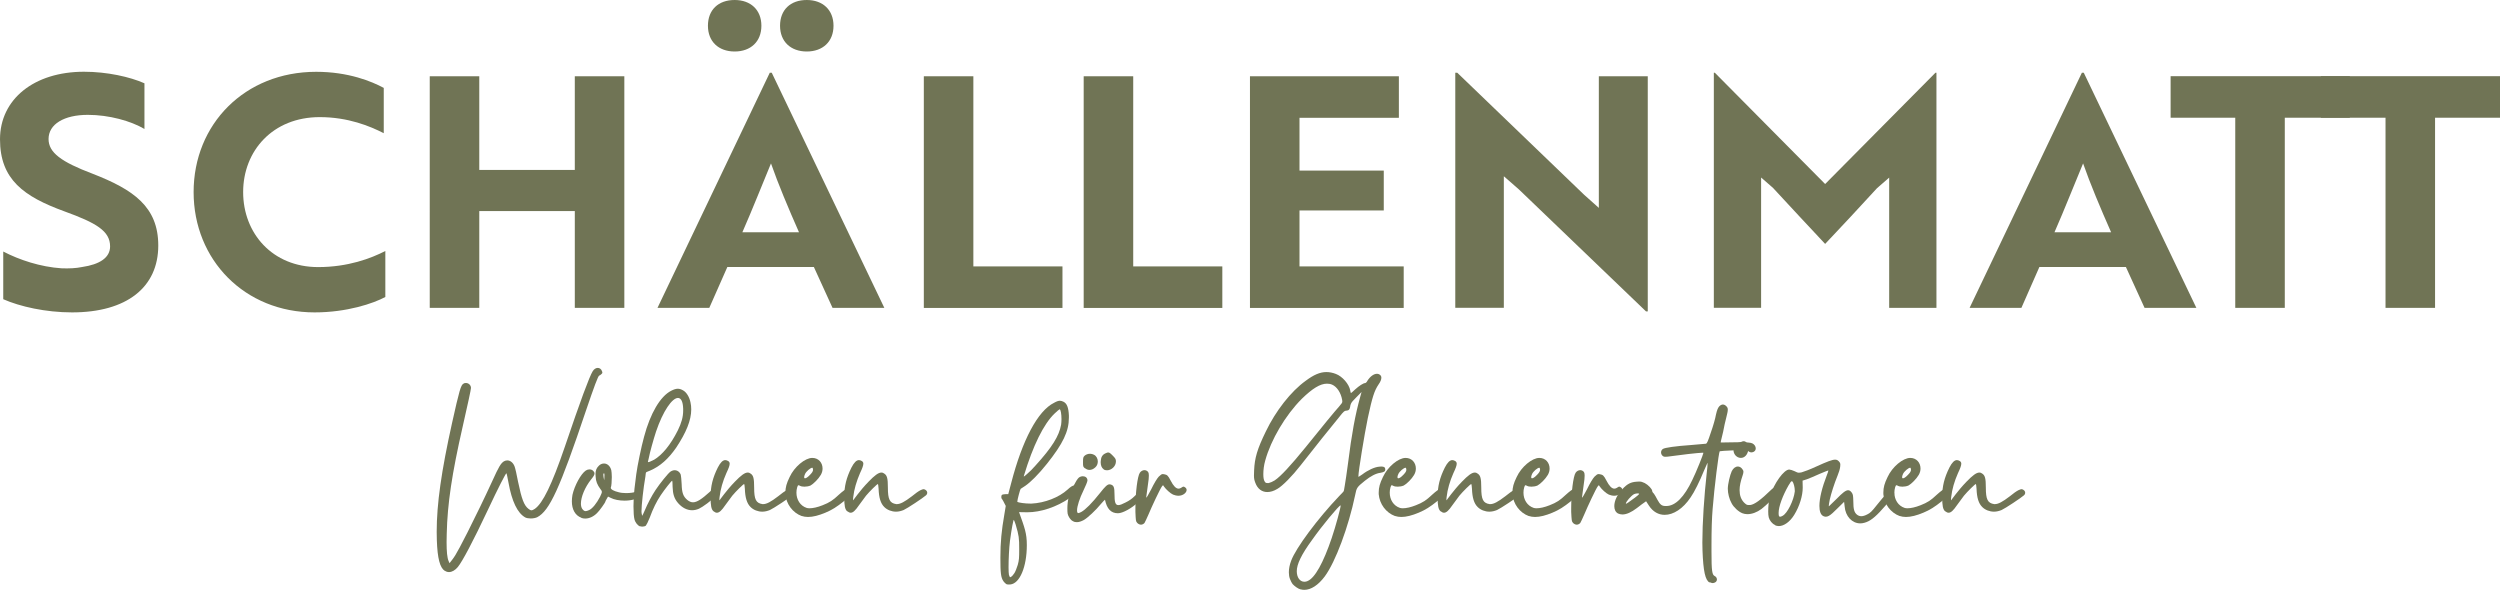 <?xml version="1.0" encoding="UTF-8"?>
<svg id="Ebene_2" data-name="Ebene 2" xmlns="http://www.w3.org/2000/svg" viewBox="0 0 331.07 78.13">
  <defs>
    <style>
      .cls-1 {
        fill: #707455;
      }
    </style>
  </defs>
  <g>
    <path class="cls-1" d="M.43,39.62v-6.31c2.13,1.11,4.94,2.04,7.71,2.22.98.04,1.92,0,2.73-.17,2.34-.34,3.71-1.24,3.71-2.73,0-2.04-1.83-3.11-6.05-4.64C3.15,26.03,0,23.77,0,18.45s4.52-8.95,11.12-8.95c3.07,0,6.09.68,8.01,1.53v6.05c-1.79-1.06-4.69-1.87-7.5-1.87-3.15,0-5.2,1.24-5.2,3.2,0,1.79,1.66,3.02,5.84,4.6,5.37,2.09,8.69,4.35,8.69,9.5,0,5.54-4.18,8.86-11.42,8.86-3.49,0-6.9-.77-9.12-1.75Z"/>
    <path class="cls-1" d="M50.82,17.64c-1.83-.94-4.73-2.13-8.48-2.13-6.22,0-10.14,4.47-10.14,9.93s3.88,9.93,9.93,9.93c3.96,0,6.99-1.15,8.9-2.13v6.09c-1.58.85-5.07,2.04-9.37,2.04-9.24,0-16.02-6.94-16.02-15.93s6.77-15.93,16.23-15.93c4.3,0,7.37,1.28,8.95,2.13v6.01Z"/>
    <path class="cls-1" d="M76.12,40.77v-12.82h-12.65v12.82h-6.56V10.1h6.56v12.4h12.65v-12.4h6.56v30.67h-6.56Z"/>
    <path class="cls-1" d="M101.94,9.63h.26l14.91,31.14h-6.86l-2.47-5.41h-11.46l-2.39,5.41h-6.86l14.87-31.14ZM97.29,0c2.13,0,3.54,1.32,3.54,3.41s-1.41,3.41-3.54,3.41-3.54-1.32-3.54-3.41,1.36-3.41,3.54-3.41ZM105.81,30.76c-1.41-3.19-2.77-6.43-3.71-9.12-.89,2.13-2.51,6.22-3.79,9.12h7.5ZM106.84,0c2.13,0,3.54,1.32,3.54,3.41s-1.41,3.41-3.54,3.41-3.54-1.32-3.54-3.41,1.36-3.41,3.54-3.41Z"/>
    <path class="cls-1" d="M122.34,40.77V10.1h6.56v25.18h11.8v5.5h-18.36Z"/>
    <path class="cls-1" d="M143.51,40.77V10.1h6.56v25.18h11.8v5.5h-18.36Z"/>
    <path class="cls-1" d="M165.53,40.77V10.1h19.72v5.5h-13.16v6.99h11.16v5.28h-11.16v7.41h13.8v5.5h-20.36Z"/>
    <path class="cls-1" d="M217.98,41.24l-16.83-16.15-2-1.75v17.42h-6.43V9.63h.26l16.79,16.15,1.96,1.75V10.1h6.48v31.14h-.21Z"/>
    <path class="cls-1" d="M234.84,24.92l-1.62-1.41v17.25h-6.26V9.63h.13l14.61,14.74,14.61-14.74h.13v31.14h-6.26v-17.25l-1.62,1.41c-2.26,2.47-4.56,4.94-6.86,7.37-2.3-2.43-4.56-4.9-6.86-7.37Z"/>
    <path class="cls-1" d="M275.69,9.63h.26l14.91,31.14h-6.86l-2.47-5.41h-11.46l-2.38,5.41h-6.86l14.87-31.14ZM279.57,30.76c-1.41-3.19-2.77-6.43-3.71-9.12-.9,2.13-2.51,6.22-3.79,9.12h7.5Z"/>
    <path class="cls-1" d="M302.57,15.59v25.18h-6.56V15.59h-8.56v-5.5h23.73v5.5h-8.61Z"/>
    <path class="cls-1" d="M322.47,15.59v25.18h-6.56V15.59h-8.56v-5.5h23.73v5.5h-8.61Z"/>
  </g>
  <g>
    <path class="cls-1" d="M58.89,75.59c-.62-.4-.96-1.62-1.04-4.04l-.02-1.11c0-3.72.62-8.05,2.04-14.45.96-4.3,1.16-5.02,1.52-5.19.1-.07.22-.08.32-.08.35,0,.66.29.66.66,0,.2-.42,2.14-1.1,5.12-1.42,6.23-2.02,10.19-2.11,14.18l-.02,1.09c0,1.28.08,2.11.27,2.54l.12.27c.64-.84.64-.66,2.38-4.08,1.16-2.31,2.21-4.46,3.29-6.81.86-1.9,1.11-2.31,1.52-2.59.13-.08.3-.13.46-.13.39,0,.77.29.96.79.08.19.3,1.11.47,2.06.47,2.27.79,3.12,1.38,3.57.15.12.27.19.39.19s.25-.07.44-.19c1.06-.74,2.26-3.2,3.96-8.17,2.09-6.17,3.27-9.35,3.71-10.06.17-.29.44-.44.67-.44s.47.15.56.44c.03.08.05.13.05.18,0,.08-.05.15-.15.22-.08.08-.22.18-.27.18-.15.05-.67,1.45-1.75,4.63-3.47,10.33-4.82,13.26-6.45,14.12-.2.1-.54.17-.86.17-.29,0-.56-.05-.72-.13-1.04-.57-1.79-2.12-2.24-4.65-.12-.62-.22-1.16-.27-1.21-.08,0-1.08,1.92-2.46,4.87-1.97,4.18-3.37,6.82-3.98,7.56-.35.42-.77.66-1.16.66-.19,0-.37-.05-.54-.17Z"/>
    <path class="cls-1" d="M76.98,68.56c-.81-.3-1.25-1.1-1.25-2.17,0-.27.03-.56.08-.86.27-1.21,1.11-2.78,1.77-3.22.15-.1.32-.15.49-.15.19,0,.37.07.49.2.12.12.17.22.17.34,0,.19-.13.4-.45.79-.83,1.04-1.35,2.33-1.35,3.2,0,.27.05.49.15.66.15.22.29.34.47.34.12,0,.25-.05.44-.13.45-.18,1.04-.93,1.47-1.77.15-.34.24-.5.24-.64s-.07-.24-.2-.4c-.39-.52-.61-1.04-.62-1.63l-.02-.34c0-.51.15-.83.47-1.13.2-.19.44-.27.66-.27.42,0,.81.32.96.88.03.15.07.52.07.91,0,.56-.05,1.2-.12,1.37l-.02.05c0,.22.4.44,1.03.59.27.08.64.12,1.01.12.51,0,1.04-.07,1.35-.2.13-.05.25-.08.35-.08.2,0,.32.13.32.37,0,.32-.24.52-.89.72-.39.12-.86.19-1.33.19-.69,0-1.4-.13-1.85-.37l-.35-.17c-.22.4-.35.59-.35.66,0,.12-.81,1.26-1.11,1.53-.47.47-1.03.72-1.55.72-.17,0-.34-.02-.51-.08ZM80.05,63c0-.15-.02-.29-.03-.3l-.05-.03s-.07.07-.07.19l.03.32.08.42c.03-.34.03-.27.03-.59Z"/>
    <path class="cls-1" d="M84.76,69.71c-.3-.1-.64-.52-.74-.94-.08-.29-.13-.94-.13-1.72s.05-1.62.13-2.31l.24-1.94c.15-1.13.66-3.61,1.03-4.95.83-3.13,2.16-5.37,3.59-6.1.34-.17.61-.27.88-.27.22,0,.44.07.67.2.47.24.86.88,1.01,1.6.07.3.1.62.1.94,0,1.43-.66,3.05-2,5.07-1.03,1.48-2.12,2.46-3.45,3.03-.67.3-.52.07-.62.79-.27,1.53-.52,3.81-.52,4.62l.02.25c.03.08.05.22.05.3v.02c.05,0,.19-.29.35-.67.39-.93.93-1.97,1.45-2.75.57-.86,1.63-2.17,1.95-2.41.19-.13.39-.2.57-.2.35,0,.67.22.81.59.03.13.1.67.12,1.25.03,1.14.2,1.63.74,2.09.25.2.49.32.76.32.52,0,1.16-.42,2.22-1.38.42-.4.64-.51.84-.51.32,0,.47.12.47.3s-.13.42-.42.69c-.71.71-1.82,1.52-2.32,1.75-.3.13-.61.2-.91.2-.66,0-1.3-.32-1.84-.93-.52-.59-.71-1.2-.74-2.17,0-.46-.03-.81-.05-.81-.1,0-.99,1.13-1.52,1.92-.56.84-1.01,1.75-1.47,3-.19.49-.42.94-.5,1.03-.1.08-.29.13-.46.13-.1,0-.2-.02-.3-.05ZM86.58,60.91c1.13-.67,2.22-2,3.18-3.91.49-.99.71-1.79.71-2.63v-.25c-.03-.98-.3-1.42-.69-1.42-.76,0-1.97,1.7-2.9,4.45-.37,1.13-.83,2.8-.96,3.5l-.12.52s.02.03.05.03c.1,0,.34-.1.72-.3Z"/>
    <path class="cls-1" d="M94.5,67.72c-.3-.25-.4-.74-.4-1.89,0-1.45.29-2.58.96-3.92.34-.66.66-.98.99-.98.13,0,.25.05.39.13.12.08.19.19.19.34,0,.24-.13.61-.44,1.26-.46,1.03-.79,2.17-.89,3.12-.03.15-.03.29-.03.37,0,.07,0,.1.02.1.02-.02.27-.39.59-.79.3-.4.93-1.15,1.42-1.65.83-.86,1.33-1.23,1.72-1.23.15,0,.27.05.4.15.35.24.45.62.45,1.84,0,1.57.24,2.06,1.11,2.19h.08c.46,0,1.01-.29,1.99-1.04.4-.34.93-.71,1.15-.81.2-.08.3-.13.39-.13s.13.03.24.08c.17.1.25.25.25.39,0,.12-.05.25-.17.35-.4.35-2.46,1.72-2.95,1.94-.32.13-.66.22-1.01.22-.57,0-1.16-.22-1.55-.61-.49-.47-.72-1.25-.76-2.41-.03-.34-.05-.62-.1-.64-.1,0-1.11.99-1.57,1.55-.2.25-.62.83-.93,1.26-.47.69-.79.99-1.1.99-.15,0-.29-.07-.44-.19Z"/>
    <path class="cls-1" d="M106.17,68.34c-1.2-.44-2.06-1.6-2.16-2.9v-.22c0-.67.15-1.21.56-2.05.62-1.35,2.04-2.53,3-2.53.83,0,1.36.64,1.36,1.4,0,.29-.07.57-.24.86-.3.52-.96,1.18-1.36,1.4-.24.1-.52.15-.79.15-.24,0-.44-.03-.61-.12-.08-.05-.15-.07-.19-.07-.07,0-.1.07-.17.27-.07.24-.1.47-.1.71,0,.93.5,1.74,1.35,2.02.1.03.24.05.37.05.46,0,1.06-.13,1.74-.4.94-.37,1.35-.64,2.16-1.4.52-.47.86-.71,1.11-.81.13-.03.22-.07.29-.07.12,0,.17.07.29.2.1.13.17.25.17.37,0,.13-.08.27-.24.39l-.94.77c-.99.79-1.58,1.16-2.46,1.53-.88.37-1.65.57-2.31.57-.3,0-.59-.05-.83-.13ZM107.25,62.9c.32-.32.42-.51.42-.69,0-.15-.05-.27-.1-.27-.24,0-.81.49-.96.83-.08.18-.12.32-.12.42s.03.15.12.15c.12,0,.35-.13.64-.44Z"/>
    <path class="cls-1" d="M112.2,67.72c-.3-.25-.4-.74-.4-1.89,0-1.45.29-2.58.96-3.92.34-.66.66-.98.99-.98.13,0,.25.05.39.13.12.08.19.19.19.34,0,.24-.13.61-.44,1.26-.45,1.03-.79,2.17-.89,3.12-.03.15-.03.29-.03.37,0,.07,0,.1.02.1.02-.02.27-.39.59-.79.3-.4.93-1.15,1.42-1.65.83-.86,1.33-1.23,1.72-1.23.15,0,.27.05.4.15.35.24.46.62.46,1.84,0,1.57.24,2.06,1.11,2.19h.08c.45,0,1.01-.29,1.99-1.04.4-.34.93-.71,1.15-.81.2-.08.3-.13.39-.13s.13.03.24.08c.17.1.25.25.25.39,0,.12-.05.25-.17.35-.4.35-2.46,1.72-2.95,1.94-.32.13-.66.22-1.01.22-.57,0-1.16-.22-1.55-.61-.49-.47-.72-1.25-.76-2.41-.03-.34-.05-.62-.1-.64-.1,0-1.11.99-1.57,1.55-.2.25-.62.83-.93,1.26-.47.69-.79.99-1.09.99-.15,0-.29-.07-.44-.19Z"/>
    <path class="cls-1" d="M133.65,77.41c-.19,0-.34-.02-.4-.07-.1-.05-.25-.22-.37-.37-.34-.5-.4-1.09-.4-3.13s.15-3.57.52-5.69l.19-1.15c-.27-.52-.42-.84-.49-.91-.07-.05-.1-.17-.1-.27,0-.12.03-.24.1-.3.07-.03.27-.08.47-.08h.35l.39-1.47c1.47-5.68,3.52-9.57,5.68-10.63.34-.19.57-.27.77-.27.15,0,.3.05.47.13.45.22.67.74.72,1.82v.29c0,1.82-.79,3.45-2.9,6.1-1.11,1.4-2.19,2.46-2.88,2.93-.3.19-.56.37-.61.4-.07.07-.44,1.45-.44,1.68v.03c.13.12,1.04.24,1.75.24h.12c1.77-.08,3.66-.83,4.78-1.85.4-.37.66-.54.86-.54.15,0,.27.08.39.25.08.12.12.22.12.32,0,.27-.3.54-1.08,1.08-1.74,1.2-3.84,1.89-5.61,1.89l-1.1-.02c.74,2.07,1.03,2.8,1.03,4.36,0,2.88-.93,5.1-2.19,5.22h-.15ZM133.9,76.38c.12-.05.29-.27.44-.49.13-.2.32-.69.44-1.09.17-.62.19-.89.19-2.09,0-1.45-.03-1.77-.47-3.25-.12-.35-.22-.62-.24-.62-.07,0-.29,1.14-.51,2.78-.12.94-.19,2.46-.19,3.49,0,.49.02.86.05,1.01.08.24.12.32.17.32l.12-.05ZM136.01,62.77c.27-.22.77-.71,1.11-1.11,2.21-2.43,3.13-3.92,3.4-5.41.03-.22.05-.47.05-.74,0-.66-.1-1.31-.25-1.31-.03,0-.34.25-.66.56-1.45,1.38-2.86,4.25-4.06,8.22l-.02.1s0,.02.02.02c.03,0,.15-.1.4-.32Z"/>
    <path class="cls-1" d="M142.09,69.02c-.2-.08-.39-.32-.52-.54-.2-.35-.22-.5-.22-1.18,0-.46.07-1.04.15-1.35.22-.83,1.06-2.48,1.38-2.71.17-.12.35-.17.52-.17.34,0,.61.2.61.56,0,.13-.24.74-.52,1.3-.52,1.06-.86,2.12-.86,2.66,0,.13.02.22.05.29.03.03.07.07.12.07.07,0,.19-.05.39-.15.54-.29,1.43-1.18,2.48-2.51.69-.88.98-1.15,1.26-1.15.08,0,.15.02.24.05.32.13.42.37.42,1.25,0,1.03.1,1.45.51,1.45.22,0,.52-.12.94-.34.5-.24.89-.52,1.25-.88.35-.34.61-.5.79-.5.1,0,.17.03.24.1.07.07.1.15.1.24,0,.22-.2.51-.69.98-.83.81-2.06,1.48-2.68,1.48-.93,0-1.47-.59-1.72-1.79-.02,0-.27.24-.52.54-.72.88-1.77,1.85-2.27,2.14-.34.18-.64.29-.93.29-.19,0-.35-.03-.5-.12ZM143.69,62.03c-.27-.22-.27-.25-.27-.84,0-.56.03-.66.2-.83.19-.17.45-.27.74-.27.17,0,.35.05.51.13.34.17.51.54.51.89,0,.29-.1.57-.32.77-.25.24-.52.35-.79.35-.2,0-.4-.08-.57-.22ZM146.15,62.14c-.25-.17-.39-.5-.39-.94l.02-.22c.05-.39.1-.52.3-.74.13-.13.39-.25.54-.3l.13-.02c.17,0,.29.1.59.4.37.37.44.49.44.78,0,.66-.61,1.18-1.18,1.18-.17,0-.32-.03-.46-.13Z"/>
    <path class="cls-1" d="M150.6,69.24c-.19-.19-.19-.29-.24-1.45v-.51c0-2,.27-4.23.59-4.68.15-.22.39-.34.61-.34.08,0,.15.02.24.05.24.12.34.25.34.66,0,.27-.03.64-.12,1.2l-.22,1.62v.08s0,.03.02.03c.03,0,.2-.3.62-1.08.39-.81.79-1.47,1.01-1.7.27-.25.37-.34.54-.34l.17.02c.4.07.52.17.86.83.37.72.71,1.08,1.06,1.08.12,0,.24-.05.35-.12.15-.1.22-.15.29-.15s.12.03.22.1c.15.1.2.22.2.35,0,.35-.47.76-1.08.76-.22,0-.54-.07-.71-.15-.35-.15-.94-.69-1.2-1.06-.07-.12-.1-.17-.13-.17s-.07.03-.13.12c-.24.29-1.38,2.73-1.79,3.72-.22.5-.46,1.03-.54,1.15-.12.13-.29.22-.46.22s-.35-.08-.51-.24Z"/>
    <path class="cls-1" d="M172.25,78.06c-.34-.08-.83-.44-1.08-.72-.08-.1-.24-.39-.34-.66-.1-.25-.15-.57-.15-.89,0-.47.1-.99.3-1.52.62-1.7,3.52-5.59,6.35-8.56.79-.86.56-.39.76-1.43.08-.44.27-1.74.42-2.88.49-3.92.96-6.49,1.63-8.88l.17-.61c-1.2,1.25-1.43,1.31-1.52,1.99q-.07.46-.42.47c-.32.02-.42.08-1.04.88-.74.89-3.57,4.41-5.09,6.37-1.09,1.4-2.39,2.73-3.08,3.12-.47.29-.93.42-1.33.42-.72,0-1.3-.42-1.6-1.25-.12-.34-.17-.5-.17-.96l.02-.67c.07-1.63.42-2.83,1.55-5.14,1.3-2.71,3.32-5.31,5.29-6.72,1.03-.77,1.87-1.15,2.73-1.15.4,0,.83.08,1.26.25.86.32,1.75,1.35,1.9,2.19.02.18.07.34.1.34s.27-.22.56-.49c.52-.47,1.08-.83,1.31-.83.07,0,.22-.12.3-.3.37-.59.86-.93,1.26-.93.17,0,.32.05.44.17.1.08.15.2.15.35,0,.24-.12.54-.37.89-.56.84-.83,1.67-1.42,4.43-.46,2.22-1.25,7.06-1.25,7.73l.02.08s.25-.15.49-.32c.74-.57,1.63-.98,2.24-1.03l.29-.02c.37,0,.52.12.52.39,0,.25-.15.35-.64.44-.59.07-1.3.44-2.07,1.06-1.04.84-1.09.91-1.28,1.89-.88,4.21-2.59,8.83-4.03,10.78-.86,1.15-1.82,1.77-2.7,1.77-.17,0-.34-.02-.5-.07ZM168.84,63.59c.74-.49,2.06-1.9,4.09-4.4,2.26-2.81,3.79-4.67,4.41-5.36.34-.39.42-.5.42-.67l-.02-.2c-.17-.96-.69-1.74-1.33-2.02-.22-.1-.46-.13-.69-.13-.89,0-1.92.64-3.32,2-2.17,2.17-4.09,5.42-4.85,8.19-.17.59-.25,1.25-.25,1.79,0,.44.05.77.17.96s.17.22.39.22h.15c.22-.05.54-.19.83-.37ZM173.14,76.95c.98-.37,2.11-2.43,3.22-5.71.52-1.53,1.18-3.98,1.18-4.28l-.02-.03c-.2,0-2.46,2.71-3.77,4.58-1.42,1.94-2.02,3.22-2.02,4.13,0,.84.42,1.4,1.01,1.4.13,0,.27-.03.4-.08Z"/>
    <path class="cls-1" d="M184.74,68.34c-1.2-.44-2.05-1.6-2.16-2.9v-.22c0-.67.15-1.21.56-2.05.62-1.35,2.04-2.53,3-2.53.83,0,1.36.64,1.36,1.4,0,.29-.07.57-.24.86-.3.52-.96,1.18-1.37,1.4-.24.1-.52.15-.79.15-.24,0-.44-.03-.61-.12-.08-.05-.15-.07-.18-.07-.07,0-.1.07-.17.27-.07.24-.1.47-.1.71,0,.93.5,1.74,1.35,2.02.1.03.24.05.37.05.46,0,1.06-.13,1.74-.4.94-.37,1.35-.64,2.16-1.4.52-.47.86-.71,1.11-.81.13-.03.22-.07.29-.07.12,0,.17.07.29.2.1.13.17.25.17.37,0,.13-.08.27-.24.39l-.94.77c-.99.79-1.58,1.16-2.46,1.53-.88.37-1.65.57-2.31.57-.3,0-.59-.05-.83-.13ZM185.82,62.9c.32-.32.42-.51.42-.69,0-.15-.05-.27-.1-.27-.24,0-.81.49-.96.83-.08.18-.12.32-.12.42s.03.15.12.15c.12,0,.35-.13.64-.44Z"/>
    <path class="cls-1" d="M190.78,67.72c-.3-.25-.4-.74-.4-1.89,0-1.45.29-2.58.96-3.92.34-.66.66-.98.99-.98.13,0,.25.05.39.13.12.08.19.19.19.34,0,.24-.13.61-.44,1.26-.46,1.03-.79,2.17-.89,3.12-.03.15-.03.29-.03.37,0,.07,0,.1.02.1.02-.02.27-.39.59-.79.3-.4.93-1.15,1.42-1.65.83-.86,1.33-1.23,1.72-1.23.15,0,.27.05.4.15.35.24.46.62.46,1.84,0,1.57.24,2.06,1.11,2.19h.08c.46,0,1.01-.29,1.99-1.04.4-.34.93-.71,1.15-.81.2-.08.3-.13.39-.13s.13.03.24.08c.17.1.25.25.25.39,0,.12-.05.25-.17.35-.4.35-2.46,1.72-2.95,1.94-.32.13-.66.22-1.01.22-.57,0-1.16-.22-1.55-.61-.49-.47-.72-1.25-.76-2.41-.03-.34-.05-.62-.1-.64-.1,0-1.11.99-1.57,1.55-.2.25-.62.83-.93,1.26-.47.69-.79.99-1.1.99-.15,0-.29-.07-.44-.19Z"/>
    <path class="cls-1" d="M202.45,68.34c-1.2-.44-2.05-1.6-2.16-2.9v-.22c0-.67.15-1.21.56-2.05.62-1.35,2.04-2.53,3-2.53.83,0,1.36.64,1.36,1.4,0,.29-.07.57-.24.86-.3.52-.96,1.18-1.37,1.4-.24.1-.52.15-.79.15-.24,0-.44-.03-.61-.12-.08-.05-.15-.07-.18-.07-.07,0-.1.07-.17.27-.07.24-.1.47-.1.71,0,.93.5,1.74,1.35,2.02.1.03.24.05.37.05.46,0,1.06-.13,1.74-.4.94-.37,1.35-.64,2.16-1.4.52-.47.86-.71,1.11-.81.13-.03.22-.07.29-.07.12,0,.17.07.29.2.1.13.17.25.17.37,0,.13-.08.27-.24.39l-.94.77c-.99.79-1.58,1.16-2.46,1.53-.88.37-1.65.57-2.31.57-.3,0-.59-.05-.83-.13ZM203.53,62.9c.32-.32.42-.51.42-.69,0-.15-.05-.27-.1-.27-.24,0-.81.49-.96.83-.08.18-.12.32-.12.42s.03.15.12.15c.12,0,.35-.13.64-.44Z"/>
    <path class="cls-1" d="M208.31,69.24c-.18-.19-.18-.29-.24-1.45v-.51c0-2,.27-4.23.59-4.68.15-.22.39-.34.61-.34.08,0,.15.02.24.05.24.12.34.25.34.66,0,.27-.03.64-.12,1.2l-.22,1.62v.08s0,.03.02.03c.03,0,.2-.3.62-1.08.39-.81.79-1.47,1.01-1.7.27-.25.37-.34.54-.34l.17.02c.4.07.52.17.86.83.37.72.71,1.08,1.06,1.08.12,0,.24-.05.35-.12.15-.1.22-.15.29-.15s.12.03.22.1c.15.1.2.22.2.35,0,.35-.47.76-1.08.76-.22,0-.54-.07-.71-.15-.35-.15-.94-.69-1.2-1.06-.07-.12-.1-.17-.13-.17s-.07.03-.13.12c-.24.29-1.38,2.73-1.79,3.72-.22.5-.46,1.03-.54,1.15-.12.13-.29.22-.46.22s-.35-.08-.51-.24Z"/>
    <path class="cls-1" d="M226.39,77.14c-.57-.3-.83-1.52-.93-4.21l-.02-1.08c0-2.58.24-6.2.59-9.32.07-.52.1-.96.1-1.15,0-.05,0-.07-.02-.07-.02.02-.24.51-.47,1.06-.54,1.33-1.26,2.8-1.75,3.49-1.01,1.52-2.29,2.32-3.44,2.32-.81,0-1.55-.4-2.09-1.23l-.37-.57c-.44.32-.67.46-1.23.91-.71.54-1.36.84-1.9.84-.22,0-.4-.05-.59-.13-.34-.19-.49-.54-.49-.98,0-.69.39-1.57,1.11-2.29.62-.66,1.09-.89,1.84-.94l.32-.02c.29,0,.44.05.76.2.46.24.99.79.99,1.06,0,.07.08.22.22.34.12.17.32.51.47.81.34.62.56.83,1.06.83h.12c1.2,0,2.38-1.2,3.44-3.45.54-1.09,1.47-3.44,1.47-3.59l-.08-.02c-.51,0-3.27.32-4.25.47-.29.05-.56.07-.72.07l-.19-.02c-.24-.1-.37-.32-.37-.56,0-.17.08-.35.25-.46.27-.17,1.65-.37,3.77-.52l1.94-.17c.12-.05.25-.3.64-1.5.29-.81.59-1.85.67-2.34.15-.67.27-.91.44-1.11.15-.15.32-.24.47-.24.17,0,.32.08.46.22s.2.25.2.46c0,.22-.07.52-.2,1.04-.12.46-.32,1.31-.42,1.9l-.29,1.21-.03.2,1.94-.03c1.72,0,1.97.03,2.26.15.29.15.44.42.44.66,0,.18-.08.35-.27.45-.1.05-.2.08-.3.08-.13,0-.29-.05-.45-.19-.13-.1-.19-.13-.57-.13-.25,0-.67.02-1.38.05-.96.03-1.77.1-1.8.12-.13.13-.72,4.83-.94,7.65-.1,1.2-.15,2.75-.15,4.78v.84c0,2.65.08,3.1.45,3.27.17.08.27.27.27.44,0,.13-.07.27-.18.35-.13.08-.25.13-.37.13-.13,0-.25-.05-.4-.12ZM216.43,65.97c.35-.25.64-.52.64-.56,0-.05-.08-.07-.19-.07-.15,0-.34.03-.49.1-.4.22-1.08,1.01-1.08,1.25l.02.02c.08,0,.42-.24,1.09-.74Z"/>
    <path class="cls-1" d="M230.75,67.97c-.51-.19-1.16-.79-1.43-1.31-.32-.56-.51-1.33-.51-1.94s.29-1.82.52-2.32c.2-.4.5-.62.81-.62.18,0,.37.08.52.25.15.17.22.29.22.46,0,.13-.05.29-.12.51-.25.72-.39,1.36-.39,1.9,0,.71.2,1.26.62,1.68.27.25.35.3.59.3h.19c.56-.07,1.35-.62,2.86-2.09.19-.17.35-.25.51-.25.22,0,.35.17.35.42,0,.15-.07.35-.22.57-.29.35-1.42,1.42-2,1.87-.59.44-1.26.69-1.87.69-.24,0-.45-.05-.66-.12ZM230.11,60.53c-.37-.2-.56-.57-.56-1.03,0-.5.17-.74.56-.84.15-.03.37-.12.51-.15.1-.05.19-.08.29-.08.35,0,.64.39.64.88l-.02.22c-.08.69-.5,1.11-.99,1.11-.13,0-.29-.03-.42-.1Z"/>
    <path class="cls-1" d="M235.06,69.52c-.37-.15-.72-.59-.83-1.01-.05-.19-.07-.47-.07-.79,0-.67.08-1.52.24-2.02.54-1.72,1.85-3.52,2.54-3.52.13,0,.46.1.71.22.27.13.4.2.57.2.1,0,.2-.02.37-.05.27-.07,1.15-.4,1.94-.77,1.45-.66,2.11-.91,2.49-.91.22,0,.34.07.49.22.15.17.2.24.2.46l-.02.27c-.03.29-.18.78-.34,1.15-.46,1.13-.84,2.33-1.04,3.2-.07.37-.13.71-.13.83l.02.05,1.01-.98c.77-.79,1.21-1.15,1.53-1.15.2,0,.34.12.5.34.15.22.17.39.19,1.13,0,1.04.12,1.47.49,1.77.17.13.35.2.57.2s.49-.08.79-.24c.37-.17.61-.4,1.26-1.23,1.08-1.35,1.63-1.92,1.85-1.92.18,0,.45.27.45.46,0,.2-.86,1.23-1.9,2.36-.94.99-1.57,1.38-2.32,1.5l-.27.02c-1.08,0-1.97-.93-2.07-2.26l-.07-.59c-1.36,1.31-1.87,1.97-2.43,1.97-.1,0-.2-.03-.32-.08-.35-.17-.52-.64-.52-1.36,0-.98.34-2.41.99-4.08.12-.27.19-.54.19-.59v-.02c-.07,0-.57.22-1.16.46-.62.29-1.36.59-1.68.71l-.57.18c.02.59.02.35.02.93,0,1.08-.42,2.46-1.13,3.61-.56.91-1.35,1.48-2.04,1.48-.19,0-.35-.05-.51-.12ZM236.06,68.31c.64-.32,1.48-2.04,1.62-3.22v-.12c0-.42-.15-1.03-.32-1.21-.03-.03-.05-.03-.08-.03-.08,0-.19.13-.44.57-.74,1.3-1.3,2.76-1.3,3.62,0,.35.03.51.19.51.07,0,.18-.03.34-.12Z"/>
    <path class="cls-1" d="M251.57,68.34c-1.2-.44-2.06-1.6-2.16-2.9v-.22c0-.67.15-1.21.56-2.05.62-1.35,2.04-2.53,3-2.53.83,0,1.36.64,1.36,1.4,0,.29-.07.57-.24.86-.3.52-.96,1.18-1.36,1.4-.24.1-.52.15-.79.15-.24,0-.44-.03-.61-.12-.08-.05-.15-.07-.19-.07-.07,0-.1.07-.17.27-.07.24-.1.47-.1.71,0,.93.5,1.74,1.35,2.02.1.03.24.05.37.05.46,0,1.06-.13,1.74-.4.94-.37,1.35-.64,2.16-1.4.52-.47.86-.71,1.11-.81.13-.03.22-.07.29-.07.12,0,.17.07.29.2.1.13.17.25.17.37,0,.13-.08.27-.24.39l-.94.77c-.99.79-1.58,1.16-2.46,1.53-.88.37-1.65.57-2.31.57-.3,0-.59-.05-.83-.13ZM252.65,62.9c.32-.32.42-.51.42-.69,0-.15-.05-.27-.1-.27-.24,0-.81.49-.96.83-.08.18-.12.32-.12.42s.03.15.12.15c.12,0,.35-.13.64-.44Z"/>
    <path class="cls-1" d="M257.6,67.72c-.3-.25-.4-.74-.4-1.89,0-1.45.29-2.58.96-3.92.34-.66.66-.98.99-.98.13,0,.25.05.39.13.12.08.19.19.19.34,0,.24-.13.61-.44,1.26-.46,1.03-.79,2.17-.89,3.12-.03.15-.03.29-.03.37,0,.07,0,.1.02.1.02-.02.27-.39.59-.79.3-.4.93-1.15,1.42-1.65.83-.86,1.33-1.23,1.72-1.23.15,0,.27.05.4.15.35.24.46.62.46,1.84,0,1.57.24,2.06,1.11,2.19h.08c.46,0,1.01-.29,1.99-1.04.4-.34.93-.71,1.15-.81.2-.08.3-.13.39-.13s.13.03.24.08c.17.1.25.25.25.39,0,.12-.05.25-.17.35-.4.35-2.46,1.72-2.95,1.94-.32.13-.66.22-1.01.22-.57,0-1.16-.22-1.55-.61-.49-.47-.72-1.25-.76-2.41-.03-.34-.05-.62-.1-.64-.1,0-1.11.99-1.57,1.55-.2.25-.62.83-.93,1.26-.47.69-.79.99-1.1.99-.15,0-.29-.07-.44-.19Z"/>
  </g>
</svg>